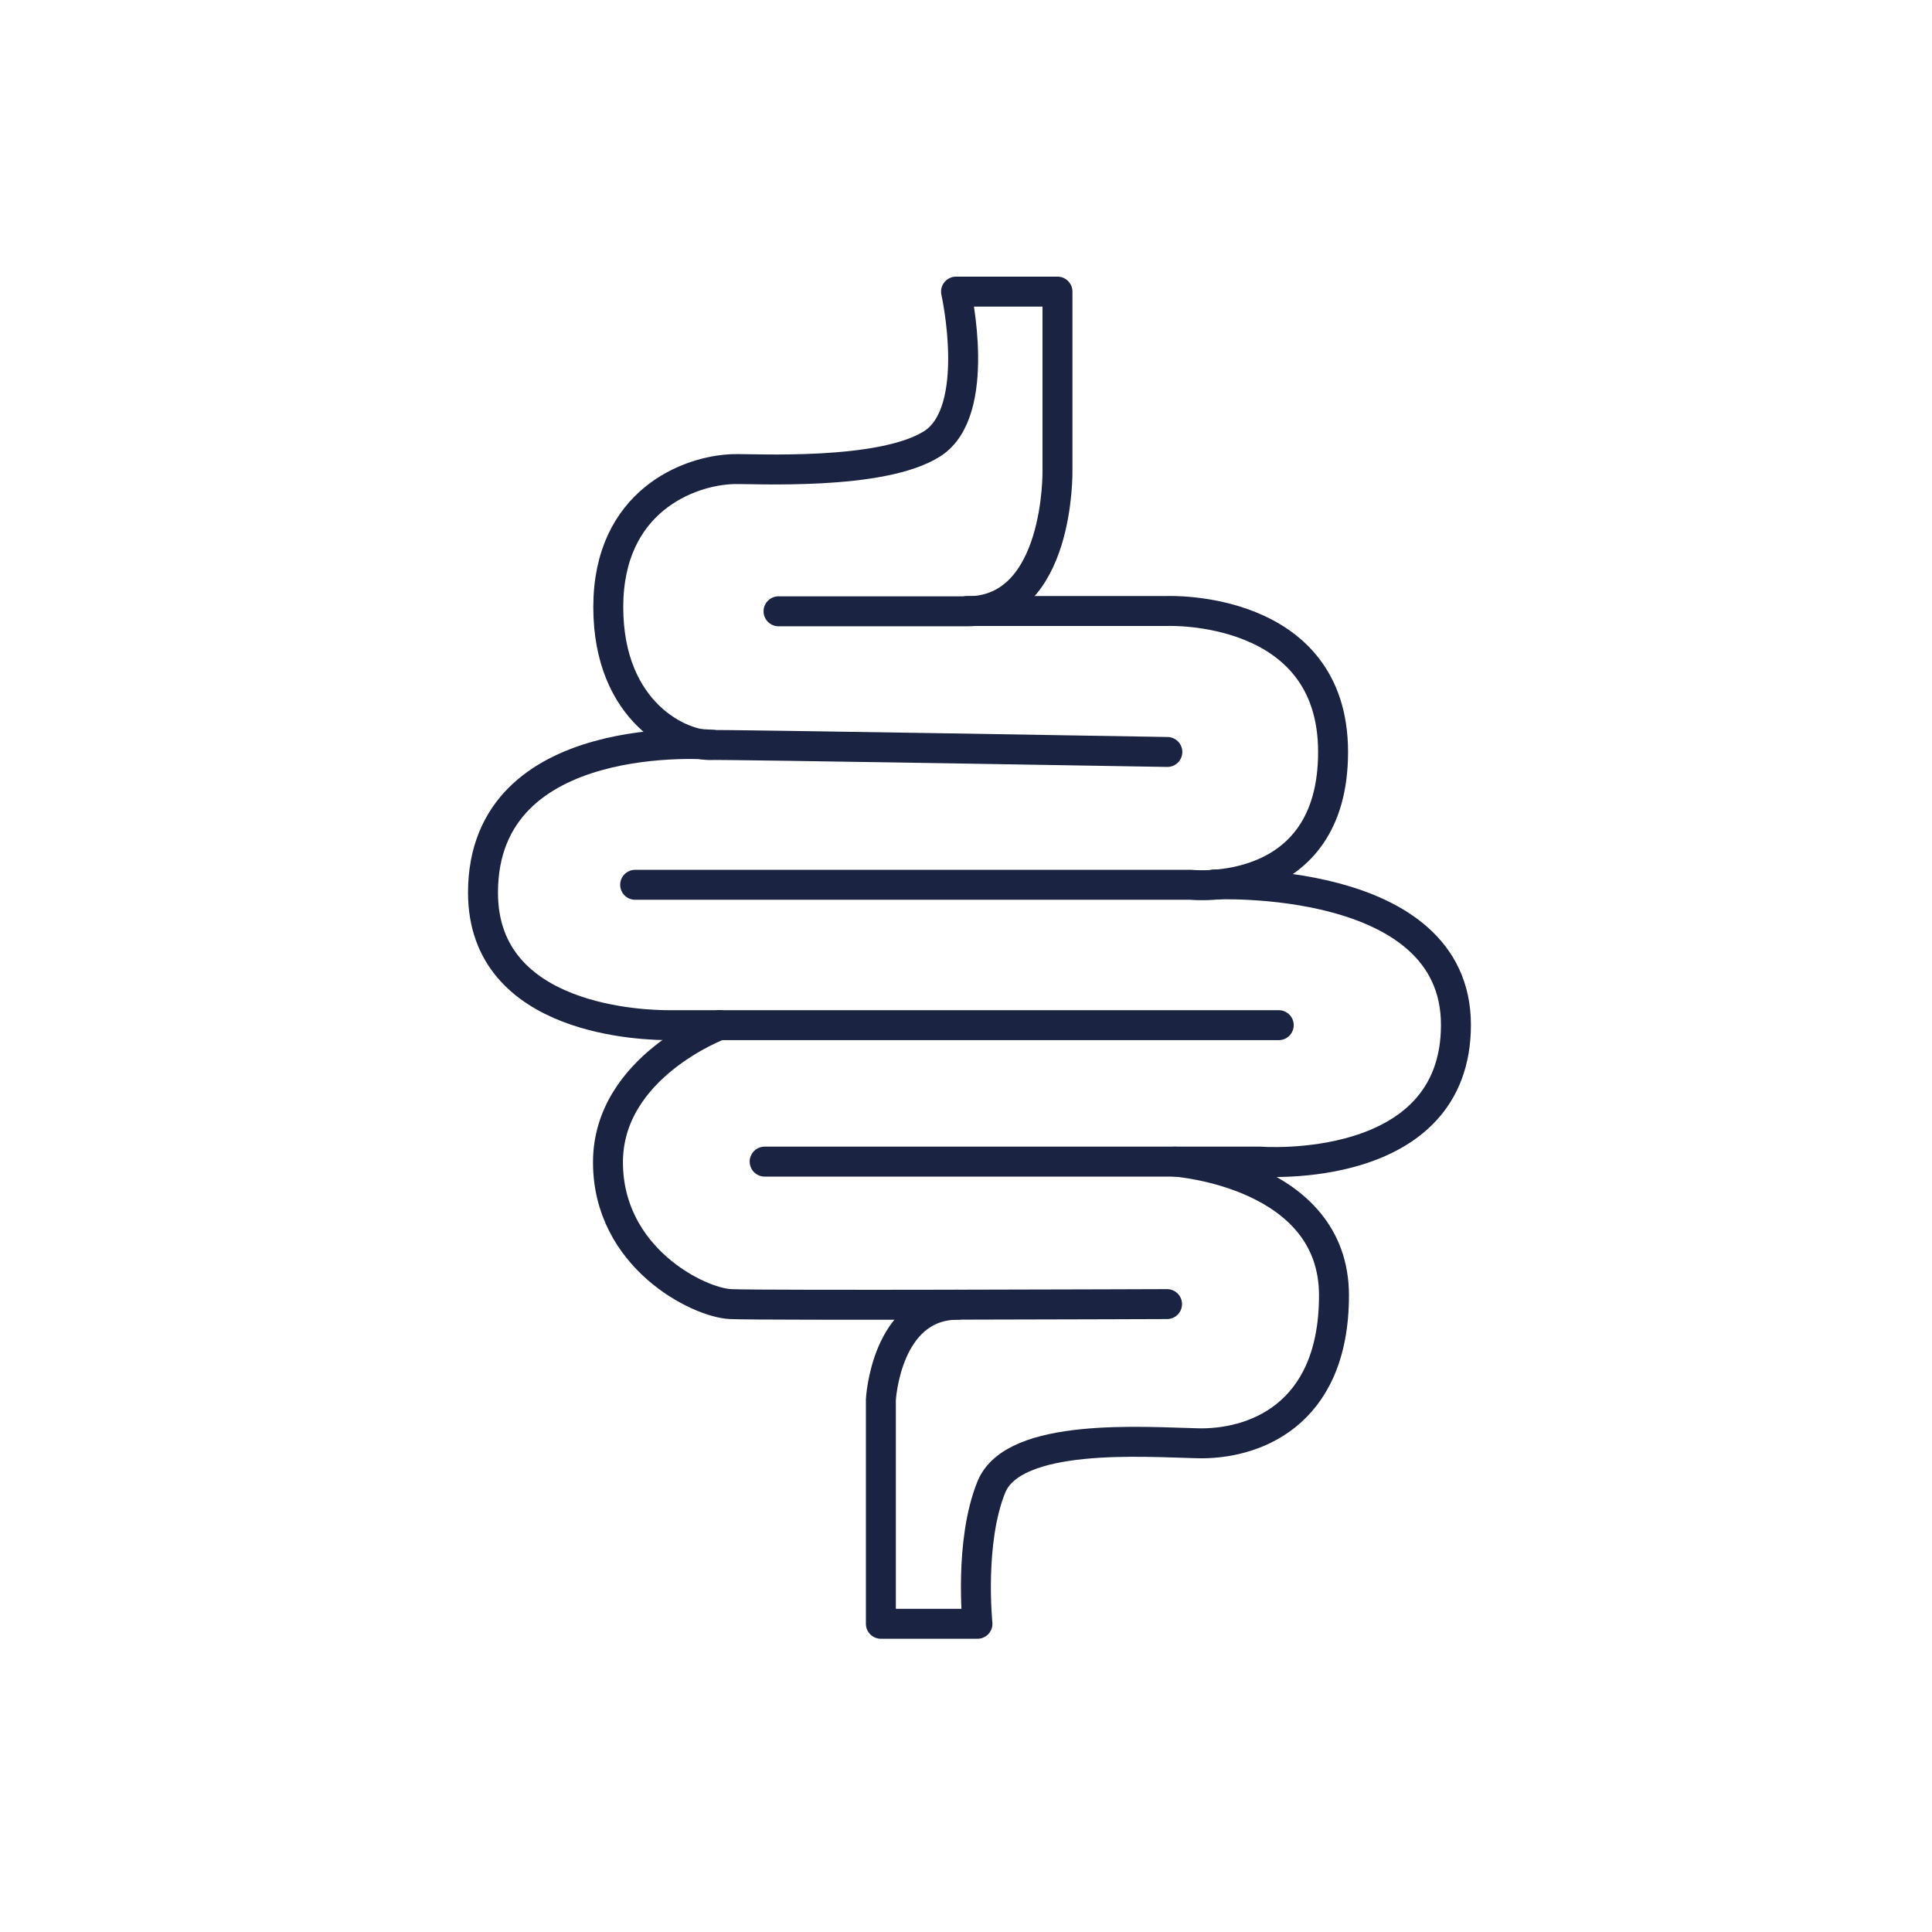 <svg xml:space="preserve" style="enable-background:new 0 0 64 64;" viewBox="0 0 64 64" y="0px" x="0px" xmlns:xlink="http://www.w3.org/1999/xlink" xmlns="http://www.w3.org/2000/svg" id="Calque_1" version="1.1">
<style type="text/css">
	.st0{fill:none;stroke:#1A2341;stroke-width:0.992;stroke-linecap:round;stroke-linejoin:round;stroke-miterlimit:10;}
	.st1{fill:none;stroke:#1A2341;stroke-width:1.028;stroke-linecap:round;stroke-linejoin:round;stroke-miterlimit:10;}
	.st2{fill:none;}
	.st3{fill:#1A2341;stroke:#1A2341;stroke-width:0.425;stroke-miterlimit:10;}
	.st4{fill:#1A2341;}
	.st5{fill:#1A2341;stroke:#1A2341;stroke-width:0.425;stroke-linecap:round;stroke-linejoin:round;stroke-miterlimit:10;}
	.st6{fill:none;stroke:#1A2341;stroke-width:1.134;stroke-linecap:round;stroke-linejoin:round;stroke-miterlimit:10;}
	.st7{fill:#192340;stroke:#1A2341;stroke-miterlimit:10;}
	.st8{fill:none;stroke:#1A2341;stroke-miterlimit:10;}
	.st9{fill:none;stroke:#1A2341;stroke-width:1.276;stroke-linecap:round;stroke-linejoin:round;stroke-miterlimit:10;}
	.st10{fill:none;stroke:#1A2341;stroke-width:1.123;stroke-linecap:round;stroke-linejoin:round;stroke-miterlimit:10;}
</style>
<g>
	<path d="M38.67,24.91c0,0-14.65-0.25-15.07-0.23c-1.03,0.05-3.45-1.07-3.45-4.57s2.66-4.53,4.15-4.57
		c0.65-0.02,4.9,0.23,6.58-0.84c1.68-1.07,0.79-5.04,0.79-5.04h3.36v5.92c0,0,0.09,4.67-2.99,4.67s-6.25,0-6.25,0" class="st0"></path>
	<path d="M23.6,24.67c0,0-7.6-0.66-7.6,4.9c0,4.29,5.41,4.39,6.16,4.39c0.75,0,20.2,0,20.2,0" class="st0"></path>
	<path d="M32.04,20.24h6.62c0,0,5.5-0.23,5.5,4.67s-4.71,4.4-4.71,4.4H21.04" class="st0"></path>
	<path d="M40.22,29.3c0,0,8.01-0.38,8.01,4.65s-6.48,4.53-6.48,4.53H25.33" class="st0"></path>
	<path d="M23.83,33.96c0,0-3.69,1.38-3.69,4.54c0,3.16,2.99,4.65,4.06,4.7s14.46,0,14.46,0" class="st0"></path>
	<path d="M31.72,43.22c-2.38,0.01-2.54,3.15-2.54,3.15v7.42h3.2c0,0-0.28-2.71,0.46-4.53c0.74-1.82,5.05-1.49,6.82-1.45
		c1.77,0.05,4.53-0.84,4.53-4.9s-5.27-4.43-5.27-4.43" class="st0"></path>
</g>
</svg>
